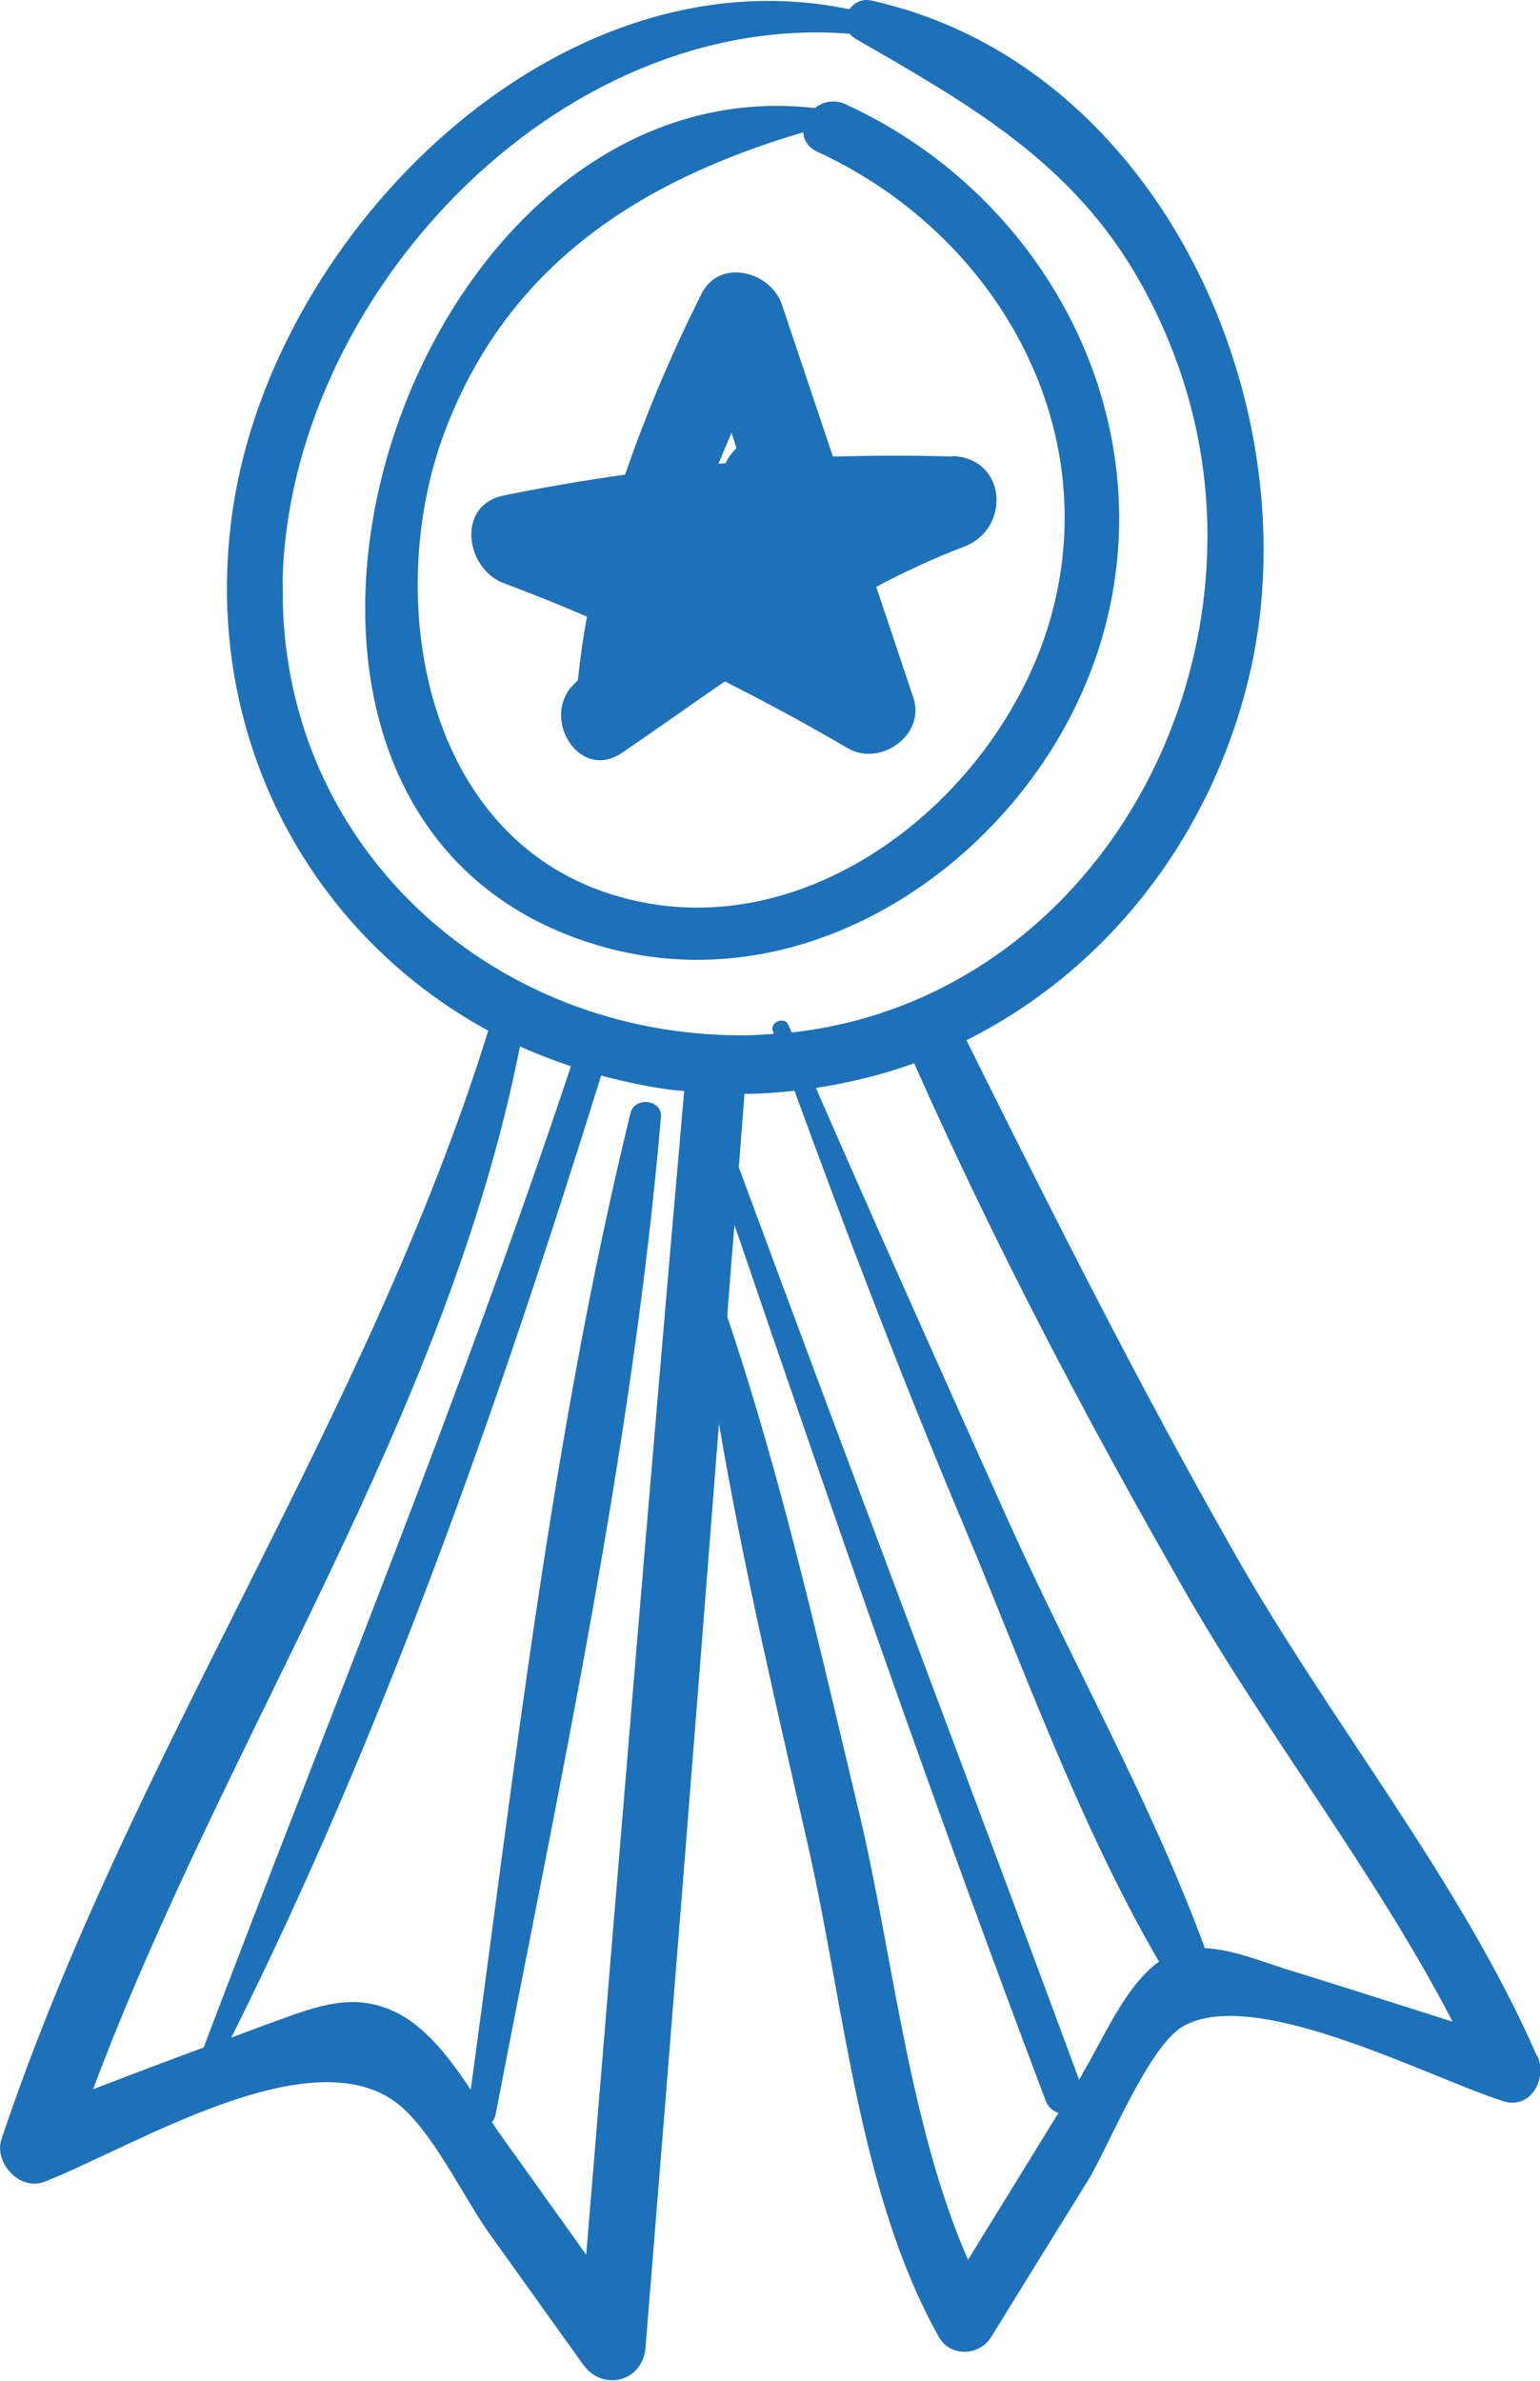 <?xml version="1.0" encoding="UTF-8"?> <svg xmlns="http://www.w3.org/2000/svg" id="_лой_2" viewBox="0 0 59.74 92.35"> <defs> <style>.cls-1{fill:#1d71b8;}</style> </defs> <g id="Objects"> <g> <path class="cls-1" d="M59.63,79.77c-2.94-6.74-7.95-12.88-11.61-19.29-3.76-6.58-7.16-13.35-10.53-20.13,5.34-2.67,9.39-7.71,10.93-13.96C51,15.92,45.07,2.52,33.8,.02c-.37-.08-.67,.09-.85,.34C21.64-2,10.69,8.95,9.05,19.63c-1.33,8.64,2.82,16.5,9.89,20.35C14.27,55.02,5.05,68.06,.06,82.97c-.31,.92,.71,2.03,1.66,1.66,3.42-1.33,10.17-5.57,13.6-3.11,1.4,1.01,2.64,3.69,3.65,5.1l3.65,5.1c.76,1.06,2.31,.67,2.42-.65,.97-11.95,1.92-23.9,2.85-35.85,.94,5.55,2.25,11.05,3.49,16.53,1.37,6.08,1.96,13.41,5.04,18.9,.44,.79,1.58,.74,2.03,0,1.24-2.01,2.48-4.02,3.73-6.03,.83-1.35,2.38-5.28,3.73-6.03,2.79-1.56,9.48,1.98,12.39,2.91,1.09,.35,1.73-.87,1.34-1.75Zm-56.02,1.27c5.12-13.65,13.71-26.02,16.56-40.45,.64,.29,1.3,.54,1.98,.77,0,0,0,.01-.01,.02-4.28,12.87-9.44,25.37-14.24,38.04-1.43,.53-2.86,1.07-4.29,1.62Zm19.13,6.42c-1.12-1.56-2.23-3.13-3.35-4.69-.1-.14-.21-.3-.31-.46,.06-.06,.11-.14,.14-.26,2.45-12.74,5.31-25.79,6.42-38.72,.06-.68-1.02-.81-1.18-.16-3.02,12.33-4.48,25.31-6.2,37.89-.81-1.22-1.74-2.46-2.96-3.03-1.58-.75-2.98-.22-4.55,.35-.6,.21-1.19,.44-1.78,.66,5.96-11.91,10.4-24.63,14.35-37.32,.9,.24,1.82,.44,2.77,.56,.15,.02,.3,.02,.45,.04-1.32,15.05-2.56,30.1-3.8,45.15ZM10.96,22.58C11.19,11.57,21.58,.41,32.96,1.31c.06,.07,.13,.13,.22,.19,4.44,2.56,8.47,4.82,11.07,9.48,2.18,3.9,3.01,8.23,2.39,12.66-1.2,8.46-7.44,15.47-15.93,16.41-.04-.1-.09-.2-.13-.3-.15-.34-.73-.1-.6,.25l.04,.1c-.37,.03-.74,.06-1.12,.06-9.88,.07-18.14-7.45-17.93-17.58Zm26.59,65.07c-2.3-5.25-2.93-11.92-4.22-17.32-1.54-6.45-3-12.98-5.12-19.26,.09-1.19,.18-2.37,.28-3.56,3.88,11.38,7.82,22.73,12.08,33.99,.1,.25,.28,.39,.49,.46-1.17,1.9-2.34,3.8-3.51,5.7Zm4.45-7.21c-.05,.08-.09,.15-.14,.23-4.36-11.81-8.84-23.58-13.2-35.39,.07-.95,.15-1.9,.22-2.85,.66,0,1.3-.05,1.94-.12,2.05,5.61,4.18,11.19,6.5,16.7,2.37,5.63,4.54,11.76,7.64,17.08-1.35,.97-2.22,3.13-2.97,4.34Zm7.71-4.12c-.9-.28-1.95-.71-2.97-.75-2.07-5.64-5.14-11.06-7.6-16.52-2.52-5.6-5.03-11.22-7.49-16.85,1.31-.2,2.59-.51,3.82-.96,.01,.03,.02,.06,.03,.09,3.1,6.98,6.66,13.75,10.46,20.38,3.19,5.58,7.41,10.96,10.39,16.71-2.21-.7-4.42-1.41-6.63-2.09Z"></path> <path class="cls-1" d="M32.79,4.04c-.45-.2-.87-.09-1.18,.15C15.16,2.33,6.27,32.12,23.55,36.77c8.25,2.22,16.59-3.87,19.07-11.6,2.74-8.54-1.86-17.49-9.83-21.13Zm8.12,19.34c-1.73,7.32-9.73,13.89-17.47,11.22-7.12-2.45-8.54-11.61-6.19-17.85,2.45-6.5,7.62-9.76,13.91-11.62,.02,.3,.18,.58,.55,.76,6.63,3.04,10.95,10.14,9.2,17.49Z"></path> <path class="cls-1" d="M36.95,17.71c-1.55-.05-3.1-.04-4.64,0-.66-1.97-1.32-3.93-1.98-5.9-.44-1.29-2.42-1.81-3.12-.41-1.12,2.24-2.13,4.59-2.96,7.01-1.57,.22-3.14,.49-4.71,.81-1.86,.38-1.48,2.85,0,3.4,1.09,.41,2.17,.84,3.23,1.3-.15,.82-.27,1.64-.35,2.46-.08,.09-.18,.18-.26,.27-1.12,1.31,.34,3.66,1.97,2.55,1.37-.93,2.68-1.87,3.99-2.77,1.61,.82,3.2,1.67,4.76,2.59,1.25,.74,3.04-.5,2.55-1.96-.48-1.43-.96-2.87-1.44-4.3,1.09-.57,2.21-1.1,3.42-1.56,1.82-.7,1.64-3.44-.47-3.51Zm-8.57-.91c.06,.19,.13,.39,.19,.58-.18,.18-.32,.37-.43,.59-.09,0-.18,.01-.27,.02,.17-.4,.33-.8,.51-1.2Z"></path> </g> </g> </svg> 